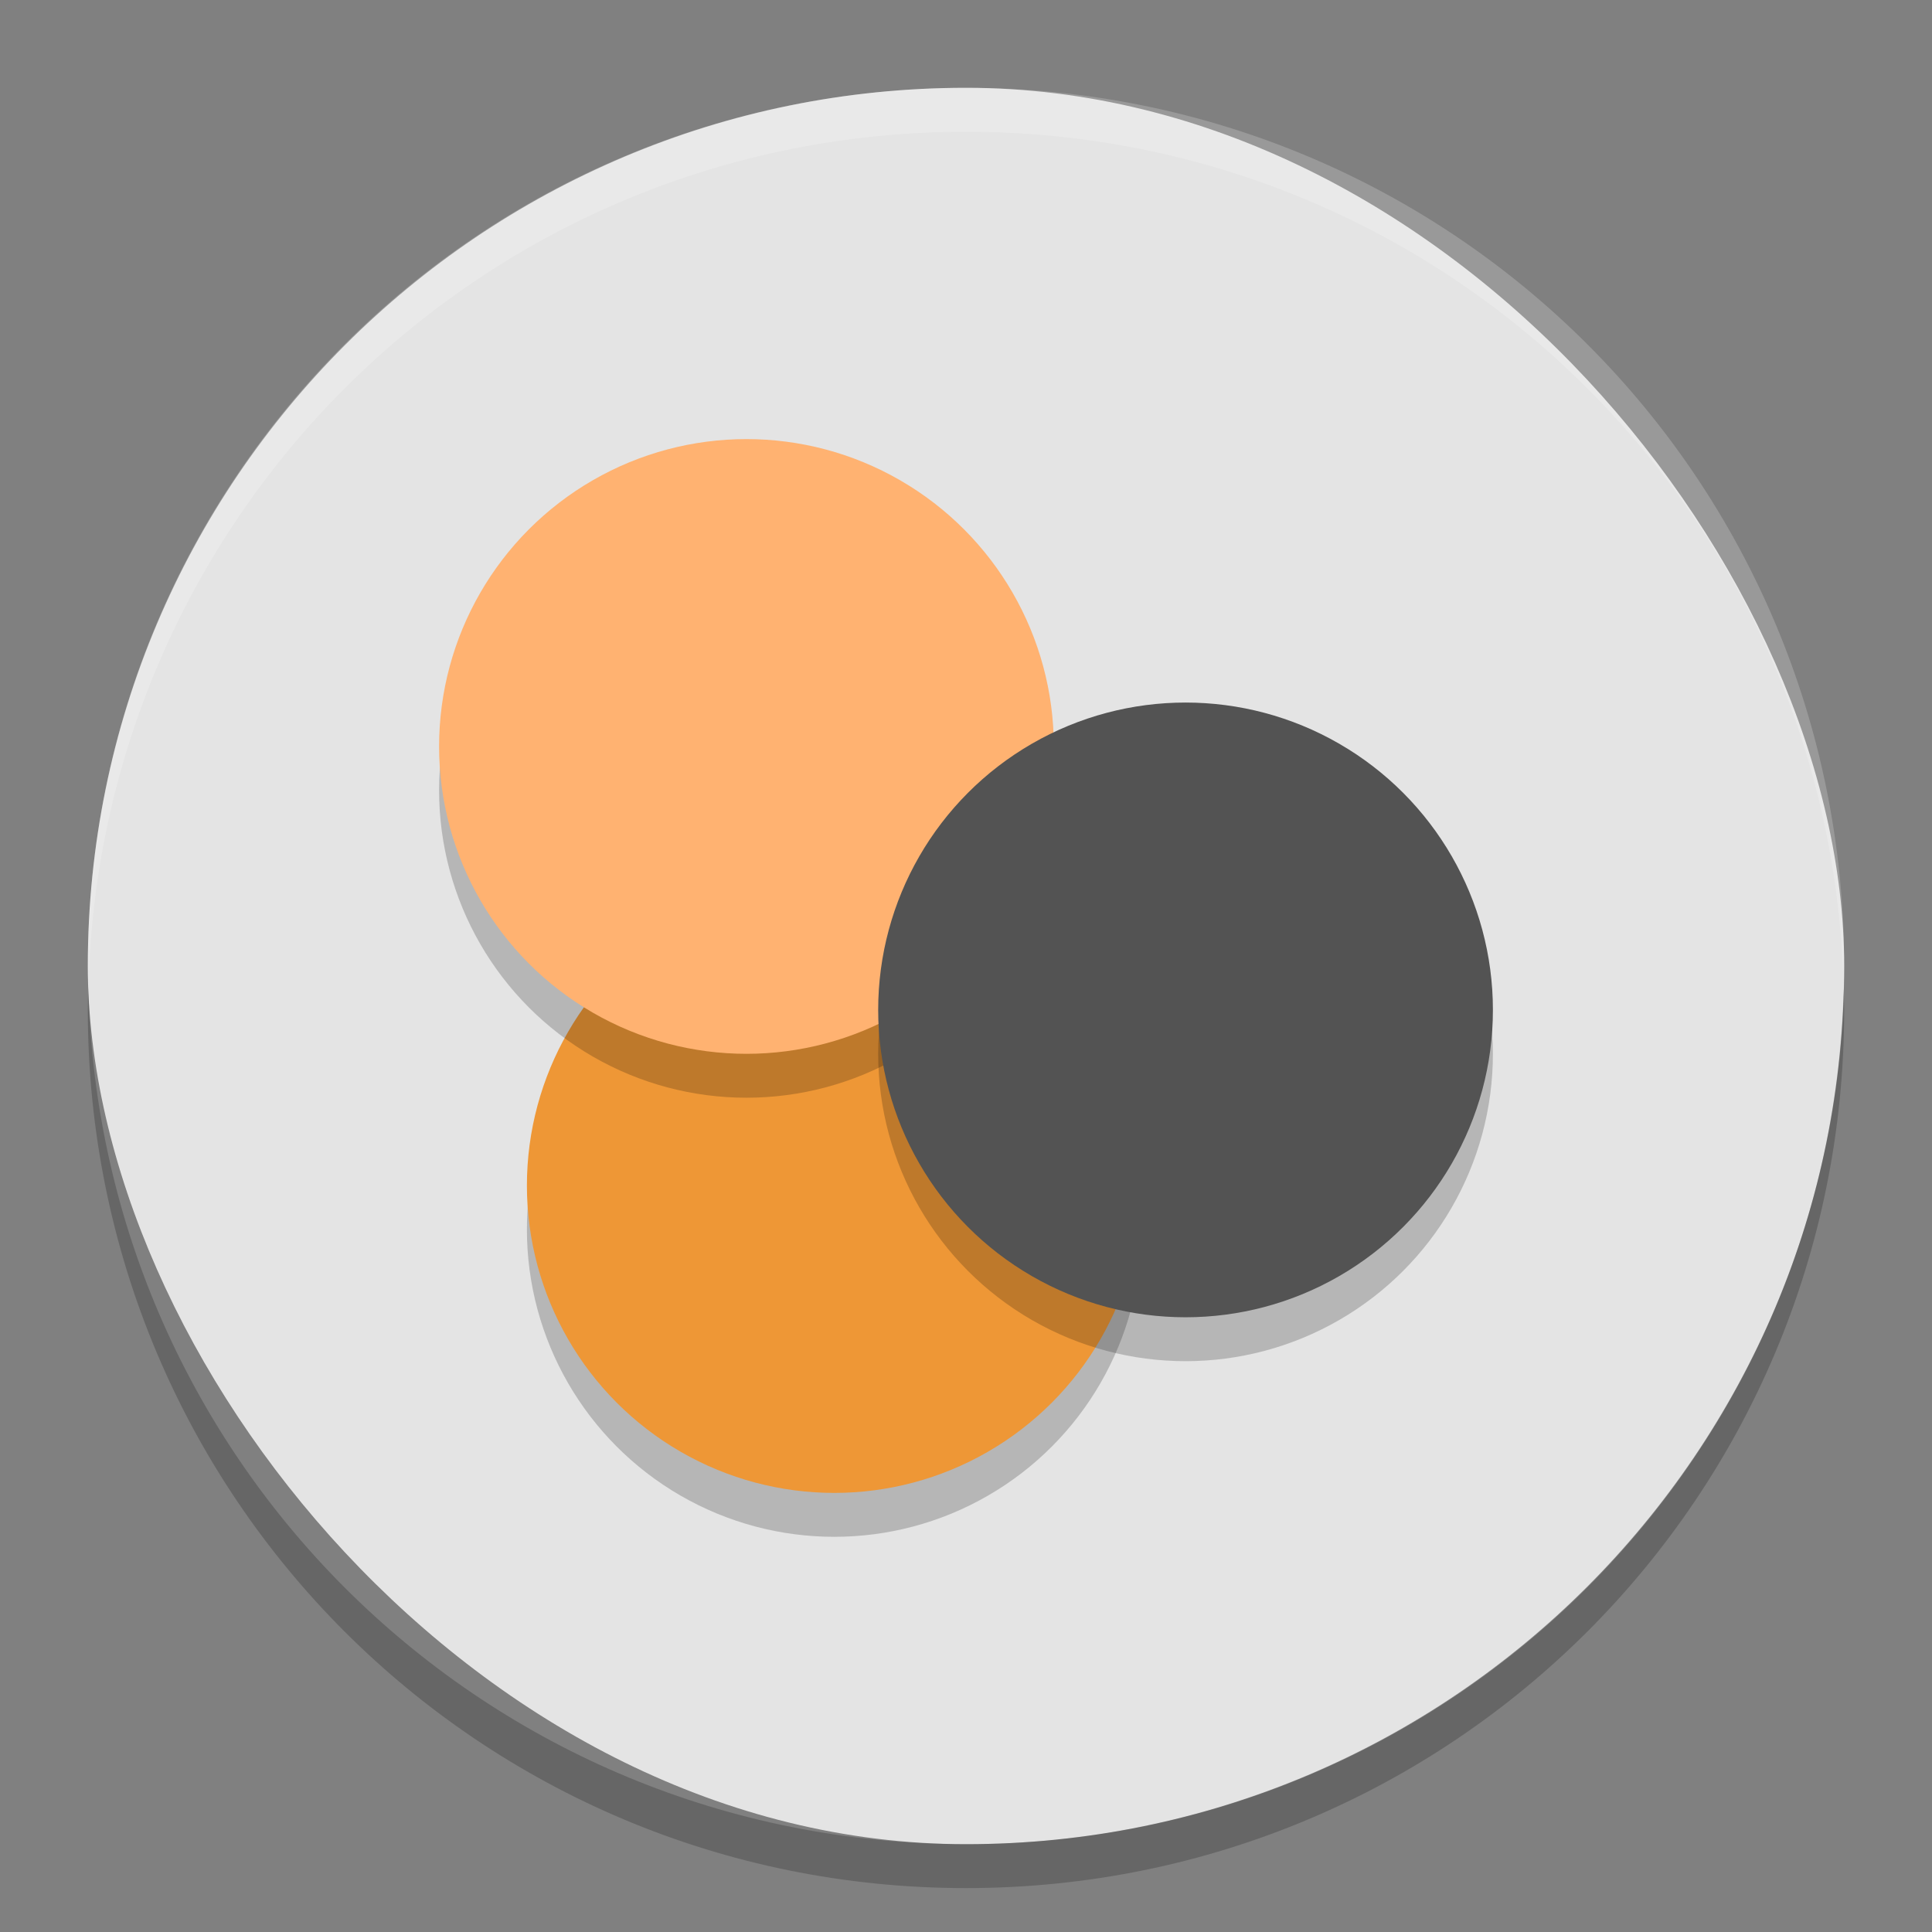 <svg xmlns="http://www.w3.org/2000/svg" width="22" height="22" version="1">
 <rect width="100%" height="100%" fill="#808080" stroke="none"/>
 <rect fill="#e4e4e4" width="20" height="20" x="1" y="1" rx="10" ry="10"/>
 <circle opacity=".2" cx="9.5" cy="-14" r="3.5" transform="scale(1,-1)"/>
 <circle fill="#ee9736" cx="9.5" cy="-13.5" r="3.5" transform="scale(1,-1)"/>
 <circle opacity=".2" cx="13.5" cy="-12" r="3.5" transform="scale(1,-1)"/>
 <circle opacity=".2" cx="8.5" cy="-9" r="3.5" transform="scale(1,-1)"/>
 <circle fill="#ffb271" cx="8.5" cy="-8.5" r="3.5" transform="scale(1,-1)"/>
 <circle fill="#535353" cx="13.5" cy="-11.5" r="3.5" transform="scale(1,-1)"/>
 <path fill="#fff" opacity=".2" d="m11 1c-5.54 0-10 4.46-10 10 0 0.084 0.004 0.167 0.006 0.25 0.132-5.423 4.538-9.75 9.994-9.75s9.862 4.327 9.994 9.75c0.002-0.083 0.006-0.166 0.006-0.25 0-5.54-4.46-10-10-10z"/>
 <path opacity=".2" d="m1.006 11.25c-0.002 0.083-0.006 0.166-0.006 0.25 0 5.54 4.46 10 10 10s10-4.46 10-10c0-0.084-0.004-0.167-0.006-0.25-0.132 5.423-4.538 9.75-9.994 9.75-5.456 0-9.862-4.327-9.994-9.75z"/>
</svg>

